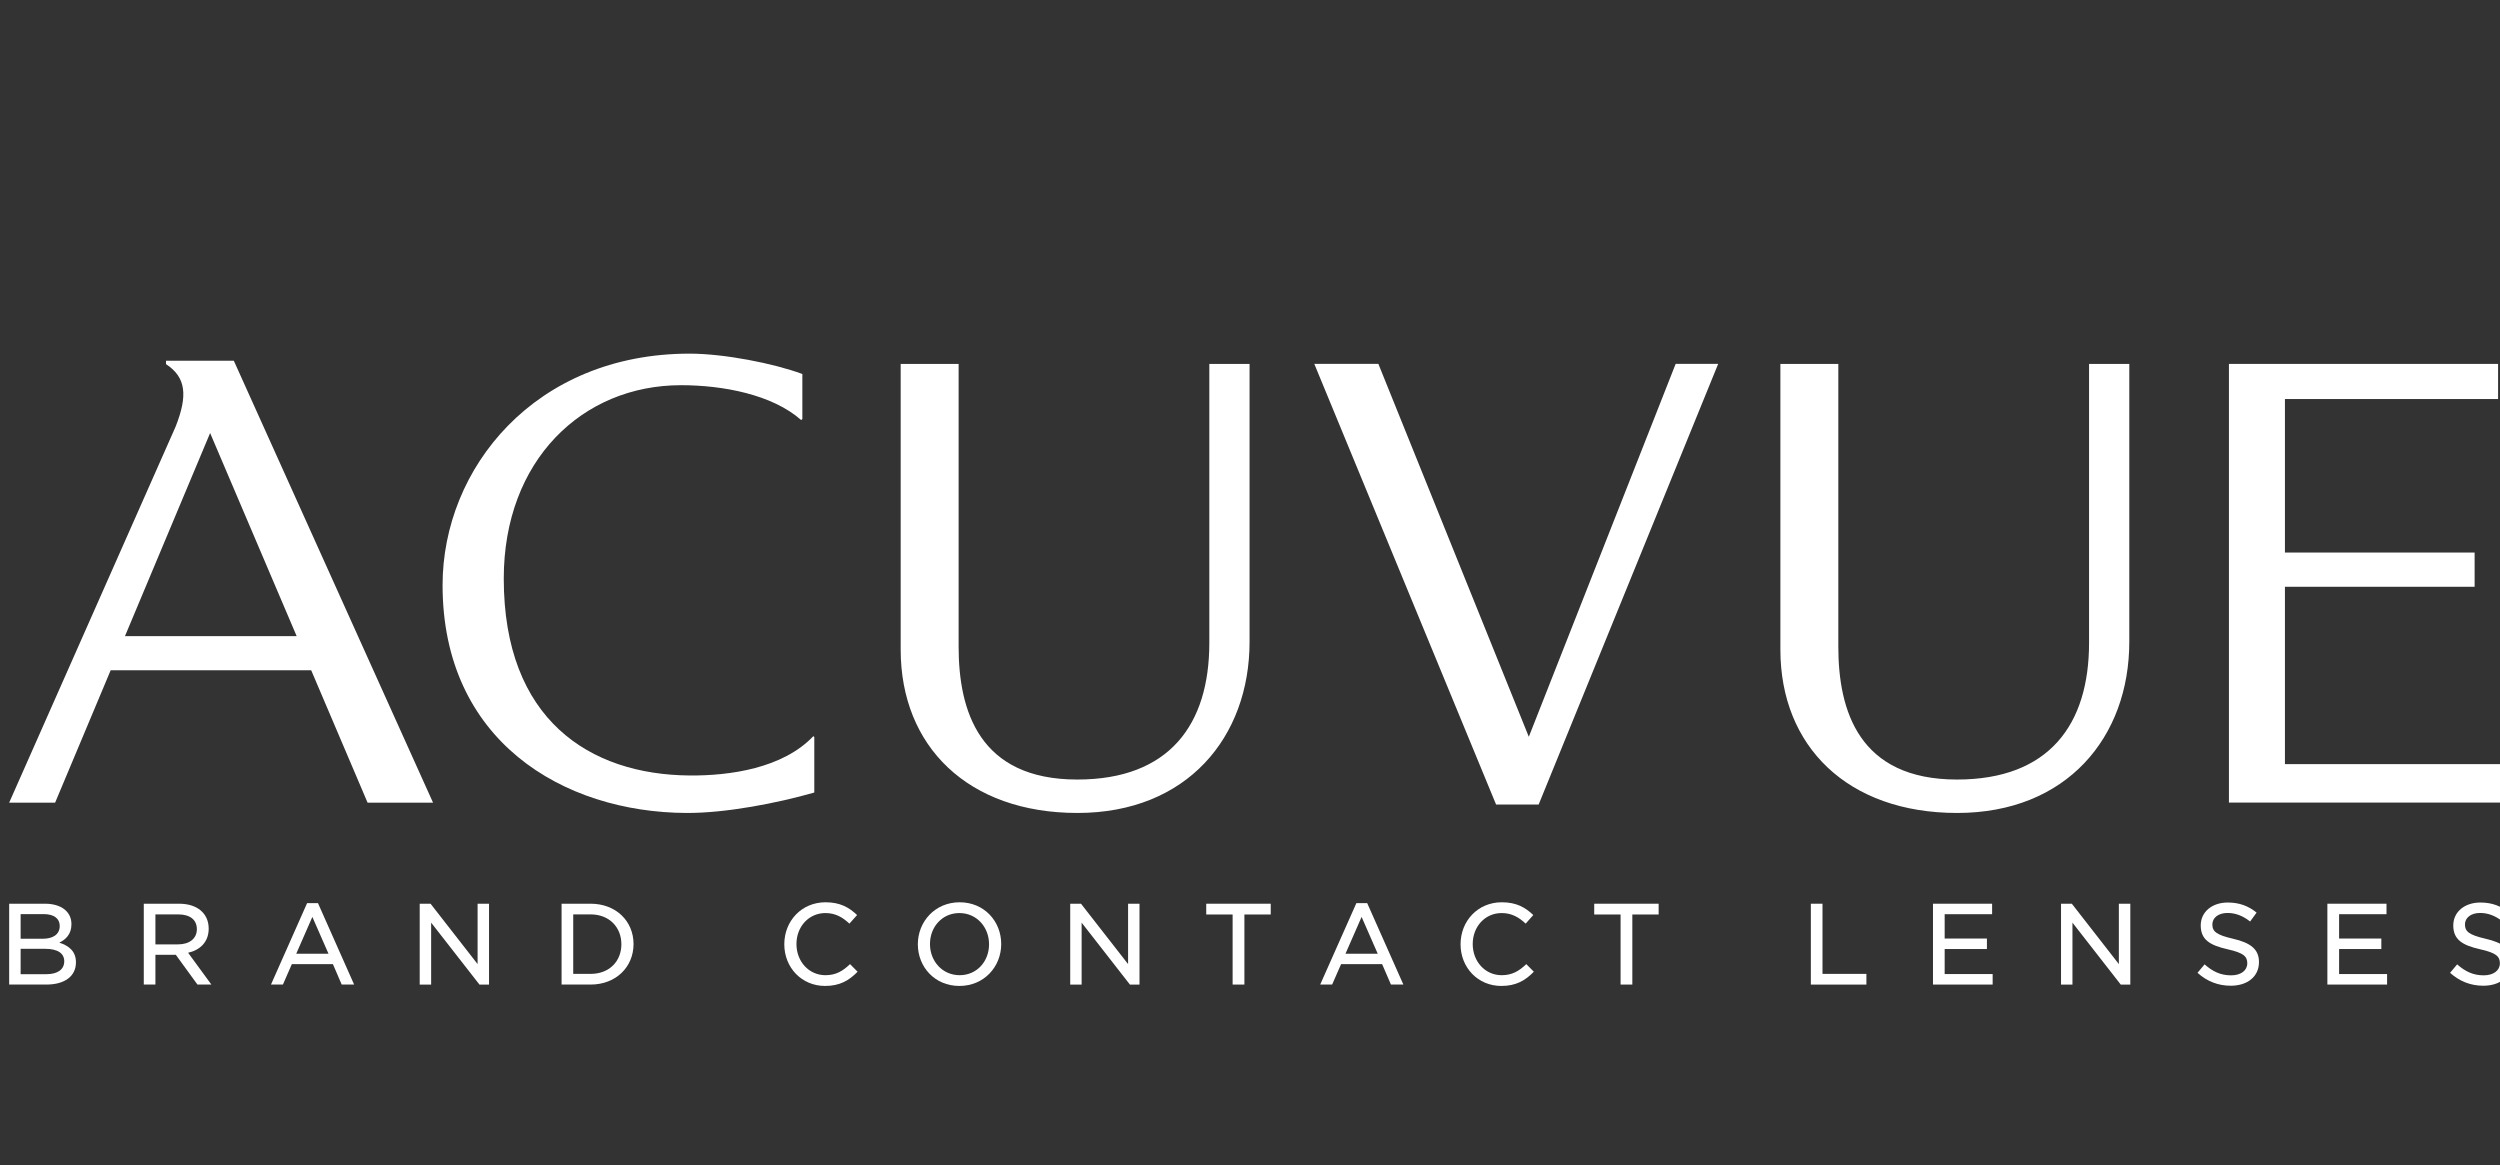 <?xml version="1.0" encoding="UTF-8"?> <svg xmlns="http://www.w3.org/2000/svg" width="103" height="48" viewBox="0 0 103 48" fill="none"><rect x="0" y="0" width="103" height="48" fill="#333333" stroke="none"/><g clip-path="url(#clip0_379_354)"><g clip-path="url(#clip1_379_354)"><path d="M2.647 39.605C2.647 39.281 2.383 39.091 1.862 39.091H0.85V40.136H1.916C2.37 40.136 2.647 39.945 2.647 39.605ZM2.944 38.075C2.944 38.499 2.697 38.716 2.442 38.837C2.835 38.963 3.129 39.188 3.129 39.647C3.129 40.236 2.645 40.564 1.911 40.564H0.378V37.233H1.856C2.519 37.233 2.944 37.559 2.944 38.075ZM2.461 38.149C2.461 37.846 2.227 37.661 1.8 37.661H0.85V38.676H1.765C2.179 38.676 2.461 38.502 2.461 38.149Z" fill="white"></path><path d="M8.135 40.564L7.243 39.337H6.403V40.564H5.924V37.233H7.38C8.127 37.233 8.598 37.632 8.598 38.259C8.598 38.813 8.243 39.141 7.75 39.254L8.709 40.564H8.135ZM7.341 37.673H6.403V38.908H7.34C7.801 38.908 8.111 38.671 8.111 38.283C8.111 37.892 7.826 37.673 7.341 37.673Z" fill="white"></path><path d="M14.59 40.564H14.078L13.716 39.722H12.024L11.656 40.564H11.164L12.653 37.208H13.1L14.59 40.564ZM12.869 37.777L12.204 39.295H13.535L12.869 37.777Z" fill="white"></path><path d="M19.677 37.233H20.148V40.565H19.754L17.763 38.013V40.565H17.292V37.233H17.739L19.677 39.721V37.233Z" fill="white"></path><path d="M24.334 40.564H23.137V37.233H24.334C25.379 37.233 26.102 37.952 26.102 38.895C26.102 39.837 25.379 40.564 24.334 40.564ZM24.334 37.673H23.617V40.124H24.334C25.105 40.124 25.601 39.602 25.601 38.904C25.601 38.204 25.105 37.673 24.334 37.673Z" fill="white"></path><path d="M33.994 40.621C33.028 40.621 32.313 39.865 32.313 38.903C32.313 37.951 33.019 37.174 34.012 37.174C34.62 37.174 34.985 37.39 35.312 37.699L34.995 38.054C34.722 37.796 34.423 37.618 34.008 37.618C33.321 37.618 32.814 38.178 32.814 38.895C32.814 39.61 33.323 40.178 34.008 40.178C34.44 40.178 34.72 40.009 35.021 39.722L35.333 40.035C34.985 40.391 34.605 40.621 33.994 40.621Z" fill="white"></path><path d="M39.527 40.621C38.511 40.621 37.815 39.837 37.815 38.903C37.815 37.971 38.522 37.174 39.537 37.174C40.555 37.174 41.25 37.961 41.25 38.895C41.25 39.827 40.545 40.621 39.527 40.621ZM39.527 37.618C38.818 37.618 38.315 38.188 38.315 38.895C38.315 39.601 38.827 40.178 39.537 40.178C40.248 40.178 40.749 39.61 40.749 38.903C40.749 38.197 40.238 37.618 39.527 37.618Z" fill="white"></path><path d="M46.477 37.233H46.947V40.565H46.553L44.563 38.013V40.565H44.093V37.233H44.537L46.477 39.721V37.233Z" fill="white"></path><path d="M51.269 40.564H50.784V37.677H49.697V37.233H52.354V37.677H51.269V40.564Z" fill="white"></path><path d="M57.819 40.564H57.307L56.943 39.722H55.253L54.884 40.564H54.392L55.883 37.208H56.328L57.819 40.564ZM56.098 37.777L55.433 39.295H56.763L56.098 37.777Z" fill="white"></path><path d="M61.855 40.621C60.889 40.621 60.175 39.865 60.175 38.903C60.175 37.951 60.881 37.174 61.873 37.174C62.481 37.174 62.847 37.39 63.172 37.699L62.857 38.054C62.585 37.796 62.284 37.618 61.869 37.618C61.181 37.618 60.676 38.178 60.676 38.895C60.676 39.61 61.184 40.178 61.869 40.178C62.3 40.178 62.582 40.009 62.883 39.722L63.194 40.035C62.847 40.391 62.468 40.621 61.855 40.621Z" fill="white"></path><path d="M67.252 40.564H66.768V37.677H65.682V37.233H68.336V37.677H67.252V40.564Z" fill="white"></path><path d="M74.607 37.233H75.087V40.124H76.896V40.565H74.607V37.233Z" fill="white"></path><path d="M82.075 37.665H80.12V38.668H81.861V39.1H80.12V40.131H82.097V40.564H79.639V37.233H82.075V37.665Z" fill="white"></path><path d="M87.297 37.233H87.769V40.565H87.375L85.385 38.013V40.565H84.914V37.233H85.359L87.297 39.721V37.233Z" fill="white"></path><path d="M91.996 38.675C92.717 38.841 93.07 39.103 93.07 39.638C93.07 40.24 92.588 40.612 91.909 40.612C91.392 40.612 90.935 40.437 90.537 40.08L90.829 39.732C91.162 40.026 91.488 40.184 91.923 40.184C92.328 40.184 92.588 39.983 92.588 39.687C92.588 39.407 92.438 39.259 91.781 39.111C91.046 38.946 90.67 38.714 90.67 38.127C90.67 37.57 91.137 37.184 91.783 37.184C92.269 37.184 92.635 37.329 92.972 37.599L92.705 37.966C92.401 37.727 92.097 37.614 91.775 37.614C91.387 37.614 91.149 37.819 91.149 38.086C91.149 38.375 91.312 38.517 91.996 38.675Z" fill="white"></path><path d="M98.324 37.665H96.371V38.668H98.111V39.1H96.371V40.131H98.348V40.564H95.888V37.233H98.324V37.665Z" fill="white"></path><path d="M102.402 38.675C103.122 38.841 103.476 39.103 103.476 39.638C103.476 40.24 102.995 40.612 102.315 40.612C101.798 40.612 101.341 40.437 100.943 40.08L101.235 39.732C101.568 40.026 101.894 40.184 102.33 40.184C102.735 40.184 102.995 39.983 102.995 39.687C102.995 39.407 102.844 39.259 102.187 39.111C101.45 38.946 101.075 38.714 101.075 38.127C101.075 37.57 101.542 37.184 102.191 37.184C102.674 37.184 103.04 37.329 103.378 37.599L103.111 37.966C102.807 37.727 102.504 37.614 102.181 37.614C101.793 37.614 101.556 37.819 101.556 38.086C101.556 38.375 101.718 38.517 102.402 38.675Z" fill="white"></path><path d="M28.403 31.95C30.071 31.965 32.257 31.654 33.511 30.329L33.549 30.367V32.652C32.019 33.091 29.906 33.5 28.291 33.494C23.18 33.474 18.234 30.506 18.234 24.108C18.234 19.3 22.033 14.57 28.411 14.57C29.834 14.57 31.88 14.972 33.057 15.409V17.265L33.007 17.305C31.818 16.253 29.782 15.87 28.057 15.87C23.991 15.87 20.755 18.966 20.755 23.837C20.755 29.644 24.285 31.914 28.403 31.95Z" fill="white"></path><path d="M94.139 31.482V24.175H101.954V22.765H94.139V16.44H102.921V14.993H91.832V33.066H103.469V31.482H94.139Z" fill="white"></path><path d="M49.824 14.993V26.488C49.824 29.847 48.184 32.117 44.383 32.117C40.34 32.117 39.495 29.281 39.495 26.641V14.993H37.108V26.763C37.108 30.75 39.878 33.494 44.392 33.494C48.905 33.494 51.482 30.371 51.482 26.441V14.993H49.824Z" fill="white"></path><path d="M69.037 14.992L62.987 30.356L56.789 14.992H54.149L61.639 33.148H63.392L70.789 14.992H69.037Z" fill="white"></path><path d="M15.144 33.069H17.841L9.633 14.862H6.839V15.002C7.675 15.55 7.737 16.307 7.234 17.581L0.378 33.069H2.271L4.56 27.614H12.821L15.144 33.069ZM5.148 26.21L8.657 17.841L12.223 26.21H5.148Z" fill="white"></path><path d="M86.069 14.993V26.488C86.069 29.847 84.429 32.117 80.628 32.117C76.586 32.117 75.739 29.281 75.739 26.641V14.993H73.352V26.763C73.352 30.75 76.122 33.494 80.635 33.494C85.15 33.494 87.727 30.371 87.727 26.441V14.993H86.069Z" fill="white"></path></g></g><defs><clipPath id="clip0_379_354"><rect width="103" height="48" fill="white"></rect></clipPath><clipPath id="clip1_379_354"><rect width="108" height="27" fill="white" transform="translate(0 14)"></rect></clipPath></defs></svg> 